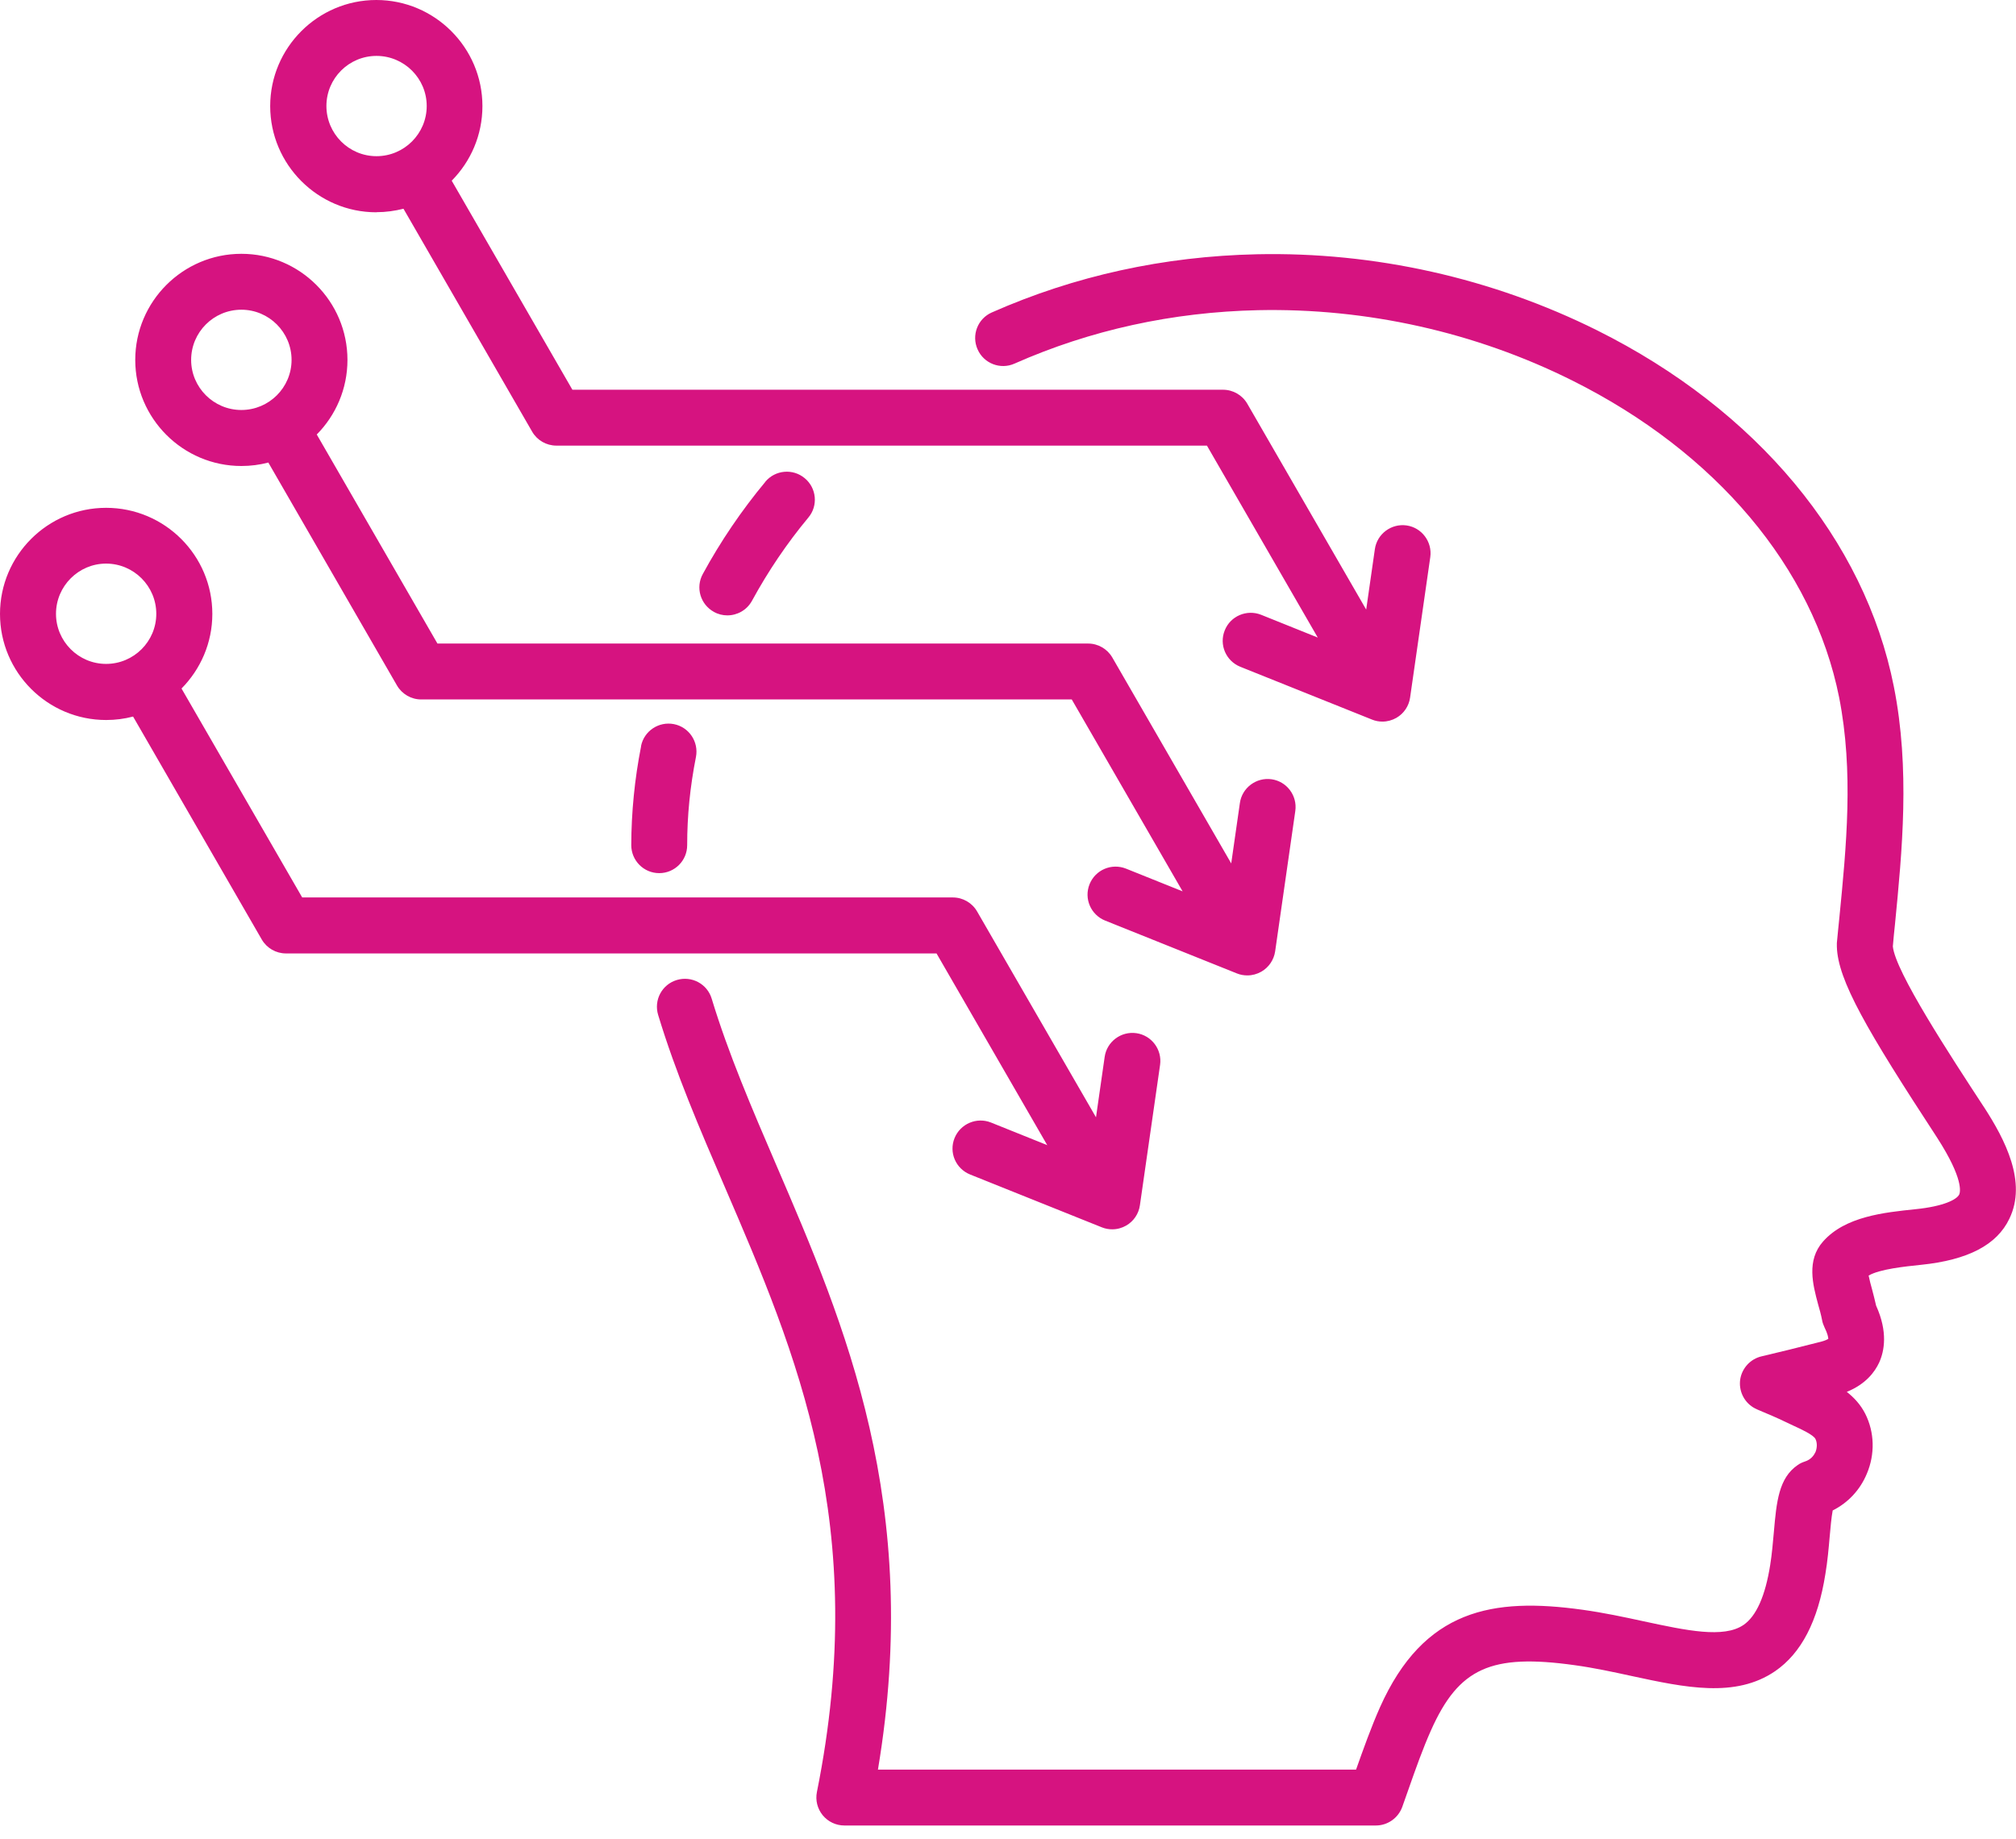 <?xml version="1.0" encoding="UTF-8"?> <svg xmlns="http://www.w3.org/2000/svg" width="80" height="73" viewBox="0 0 80 73" fill="none"><path fill-rule="evenodd" clip-rule="evenodd" d="M78.73 43.944C77.406 41.921 75.203 38.558 75.113 37.562C75.136 37.265 75.168 36.972 75.199 36.671C75.48 33.788 75.804 30.523 75.152 27.249C73.996 21.421 69.707 16.269 63.379 13.112C59.215 11.038 54.547 9.991 49.879 10.092C46.184 10.171 42.645 10.948 39.359 12.401C38.797 12.647 38.543 13.303 38.793 13.866C39.039 14.428 39.699 14.682 40.258 14.432C43.273 13.097 46.527 12.386 49.925 12.311C54.234 12.221 58.543 13.182 62.386 15.1C68.097 17.948 71.953 22.534 72.981 27.678C73.562 30.628 73.269 33.589 72.988 36.448C72.957 36.78 72.918 37.108 72.891 37.432V37.565C72.922 38.905 74.09 40.901 76.867 45.151C77.938 46.811 77.785 47.327 77.746 47.413C77.648 47.608 77.141 47.881 76.008 47.995C74.769 48.124 73.223 48.28 72.344 49.276C71.68 50.026 71.938 50.987 72.144 51.76C72.207 51.975 72.266 52.194 72.305 52.397C72.32 52.495 72.359 52.588 72.398 52.678C72.527 52.936 72.551 53.084 72.551 53.143C72.512 53.166 72.43 53.209 72.269 53.252L71.894 53.346C71.375 53.479 70.594 53.674 69.906 53.834C69.465 53.936 69.133 54.295 69.058 54.737C68.988 55.182 69.191 55.627 69.574 55.862C69.672 55.92 69.762 55.959 69.953 56.038C70.168 56.127 70.492 56.264 70.875 56.448C70.969 56.491 71.058 56.534 71.156 56.581C71.453 56.717 71.961 56.948 72.043 57.116C72.113 57.26 72.113 57.459 72.043 57.635C71.98 57.764 71.867 57.932 71.621 58.01C71.523 58.041 71.422 58.088 71.34 58.147C70.582 58.663 70.496 59.612 70.391 60.811C70.352 61.237 70.316 61.678 70.246 62.116C70.051 63.346 69.695 64.147 69.188 64.495C68.398 65.034 66.926 64.717 65.219 64.35C64.445 64.182 63.641 64.01 62.797 63.893C59.234 63.397 56.504 63.866 54.761 67.764C54.406 68.565 54.105 69.413 53.812 70.237H34.839C36.601 59.706 33.527 52.569 30.804 46.241C29.828 43.971 28.906 41.827 28.242 39.639C28.066 39.05 27.445 38.721 26.859 38.897C26.269 39.073 25.937 39.694 26.117 40.284C26.816 42.592 27.761 44.792 28.765 47.12C31.605 53.717 34.542 60.542 32.417 71.128C32.351 71.456 32.437 71.792 32.648 72.05C32.859 72.307 33.175 72.456 33.507 72.456H54.597C55.066 72.456 55.484 72.159 55.644 71.722C55.726 71.491 55.808 71.261 55.89 71.026C56.171 70.225 56.461 69.401 56.789 68.671C57.89 66.206 59.167 65.628 62.488 66.093C63.253 66.198 64.011 66.362 64.746 66.522C66.863 66.979 68.863 67.409 70.441 66.331C71.48 65.616 72.14 64.35 72.437 62.468C72.523 61.952 72.566 61.452 72.605 61.007C72.636 60.659 72.675 60.21 72.726 59.952C73.339 59.643 73.812 59.139 74.082 58.491C74.41 57.714 74.386 56.847 74.019 56.116C73.835 55.753 73.574 55.471 73.285 55.245C74.035 54.94 74.394 54.46 74.57 54.081C74.777 53.624 74.921 52.866 74.449 51.823C74.394 51.593 74.343 51.374 74.289 51.178C74.242 51.014 74.183 50.788 74.152 50.628C74.597 50.37 75.597 50.268 76.234 50.202C78.093 50.011 79.242 49.413 79.738 48.37C80.441 46.917 79.57 45.237 78.726 43.936L78.73 43.944ZM25.437 29.616C25.554 29.015 26.14 28.624 26.742 28.741C27.343 28.859 27.734 29.445 27.617 30.046C27.383 31.23 27.269 32.374 27.269 33.546C27.269 34.159 26.773 34.656 26.16 34.656C25.547 34.656 25.05 34.159 25.05 33.542C25.054 32.245 25.183 30.921 25.441 29.616H25.437ZM30.367 19.124C30.758 18.652 31.461 18.585 31.933 18.98C32.406 19.37 32.472 20.074 32.078 20.542C31.226 21.566 30.476 22.679 29.84 23.847C29.636 24.218 29.254 24.425 28.863 24.425C28.683 24.425 28.5 24.382 28.332 24.288C27.793 23.992 27.593 23.32 27.89 22.781C28.593 21.488 29.429 20.257 30.371 19.124L30.367 19.124ZM2.222 24.363C2.222 23.265 3.116 22.37 4.21 22.37C5.308 22.37 6.202 23.265 6.202 24.363C6.202 25.46 5.308 26.351 4.21 26.351C3.113 26.351 2.222 25.456 2.222 24.363ZM41.57 45.457L39.324 44.554C38.754 44.328 38.109 44.605 37.879 45.172C37.648 45.742 37.925 46.386 38.496 46.617L43.726 48.715C43.859 48.769 44 48.793 44.136 48.793C44.332 48.793 44.519 48.742 44.691 48.644C44.988 48.472 45.187 48.175 45.234 47.84L46.035 42.265C46.121 41.66 45.699 41.093 45.093 41.008C44.488 40.922 43.922 41.343 43.836 41.949L43.492 44.347L38.773 36.175C38.574 35.832 38.207 35.621 37.812 35.621H11.992L7.203 27.328C7.957 26.566 8.426 25.519 8.426 24.367C8.426 22.043 6.535 20.156 4.211 20.156C1.887 20.156 0 22.047 0 24.367C0 26.691 1.891 28.578 4.211 28.578C4.582 28.578 4.937 28.531 5.281 28.441L10.387 37.289C10.586 37.633 10.953 37.843 11.348 37.843H37.164L41.562 45.461L41.57 45.457ZM14.941 2.219C16.039 2.219 16.933 3.113 16.933 4.207C16.933 5.305 16.039 6.199 14.941 6.199C13.843 6.199 12.953 5.305 12.953 4.207C12.953 3.109 13.843 2.219 14.941 2.219ZM14.941 8.422C15.312 8.422 15.668 8.371 16.011 8.285L21.117 17.133C21.316 17.477 21.683 17.687 22.078 17.687H47.894L52.292 25.305L50.046 24.402C49.476 24.176 48.827 24.449 48.601 25.02C48.37 25.59 48.648 26.234 49.218 26.465L54.448 28.562C54.581 28.617 54.722 28.641 54.858 28.641C55.05 28.641 55.241 28.59 55.413 28.492C55.71 28.32 55.909 28.023 55.956 27.688L56.757 22.113C56.843 21.508 56.421 20.941 55.816 20.855C55.21 20.77 54.644 21.191 54.558 21.797L54.214 24.195L49.495 16.023C49.296 15.68 48.929 15.469 48.53 15.469H22.714L17.925 7.172C18.679 6.41 19.144 5.363 19.144 4.211C19.144 1.891 17.253 0 14.933 0C12.613 0 10.722 1.891 10.722 4.211C10.722 6.531 12.613 8.426 14.933 8.426L14.941 8.422ZM9.578 12.293C10.675 12.293 11.57 13.187 11.57 14.285C11.57 15.383 10.675 16.273 9.578 16.273C8.48 16.273 7.585 15.379 7.585 14.285C7.585 13.187 8.476 12.293 9.578 12.293ZM9.578 18.496C9.949 18.496 10.304 18.449 10.648 18.359L15.753 27.207C15.953 27.551 16.32 27.762 16.714 27.762H42.53L46.929 35.379L44.683 34.477C44.112 34.25 43.468 34.523 43.237 35.094C43.007 35.664 43.284 36.309 43.855 36.539L49.085 38.637C49.218 38.691 49.358 38.715 49.499 38.715C49.691 38.715 49.882 38.664 50.054 38.566C50.351 38.395 50.55 38.098 50.601 37.762L51.401 32.188C51.487 31.582 51.066 31.016 50.46 30.93C49.855 30.844 49.288 31.266 49.202 31.871L48.858 34.27L44.14 26.098C43.941 25.754 43.573 25.543 43.179 25.543H17.359L12.57 17.246C13.323 16.484 13.788 15.437 13.788 14.285C13.788 11.961 11.898 10.074 9.578 10.074C7.257 10.074 5.367 11.965 5.367 14.285C5.367 16.605 7.257 18.496 9.578 18.496Z" fill="#D61380"></path></svg> 